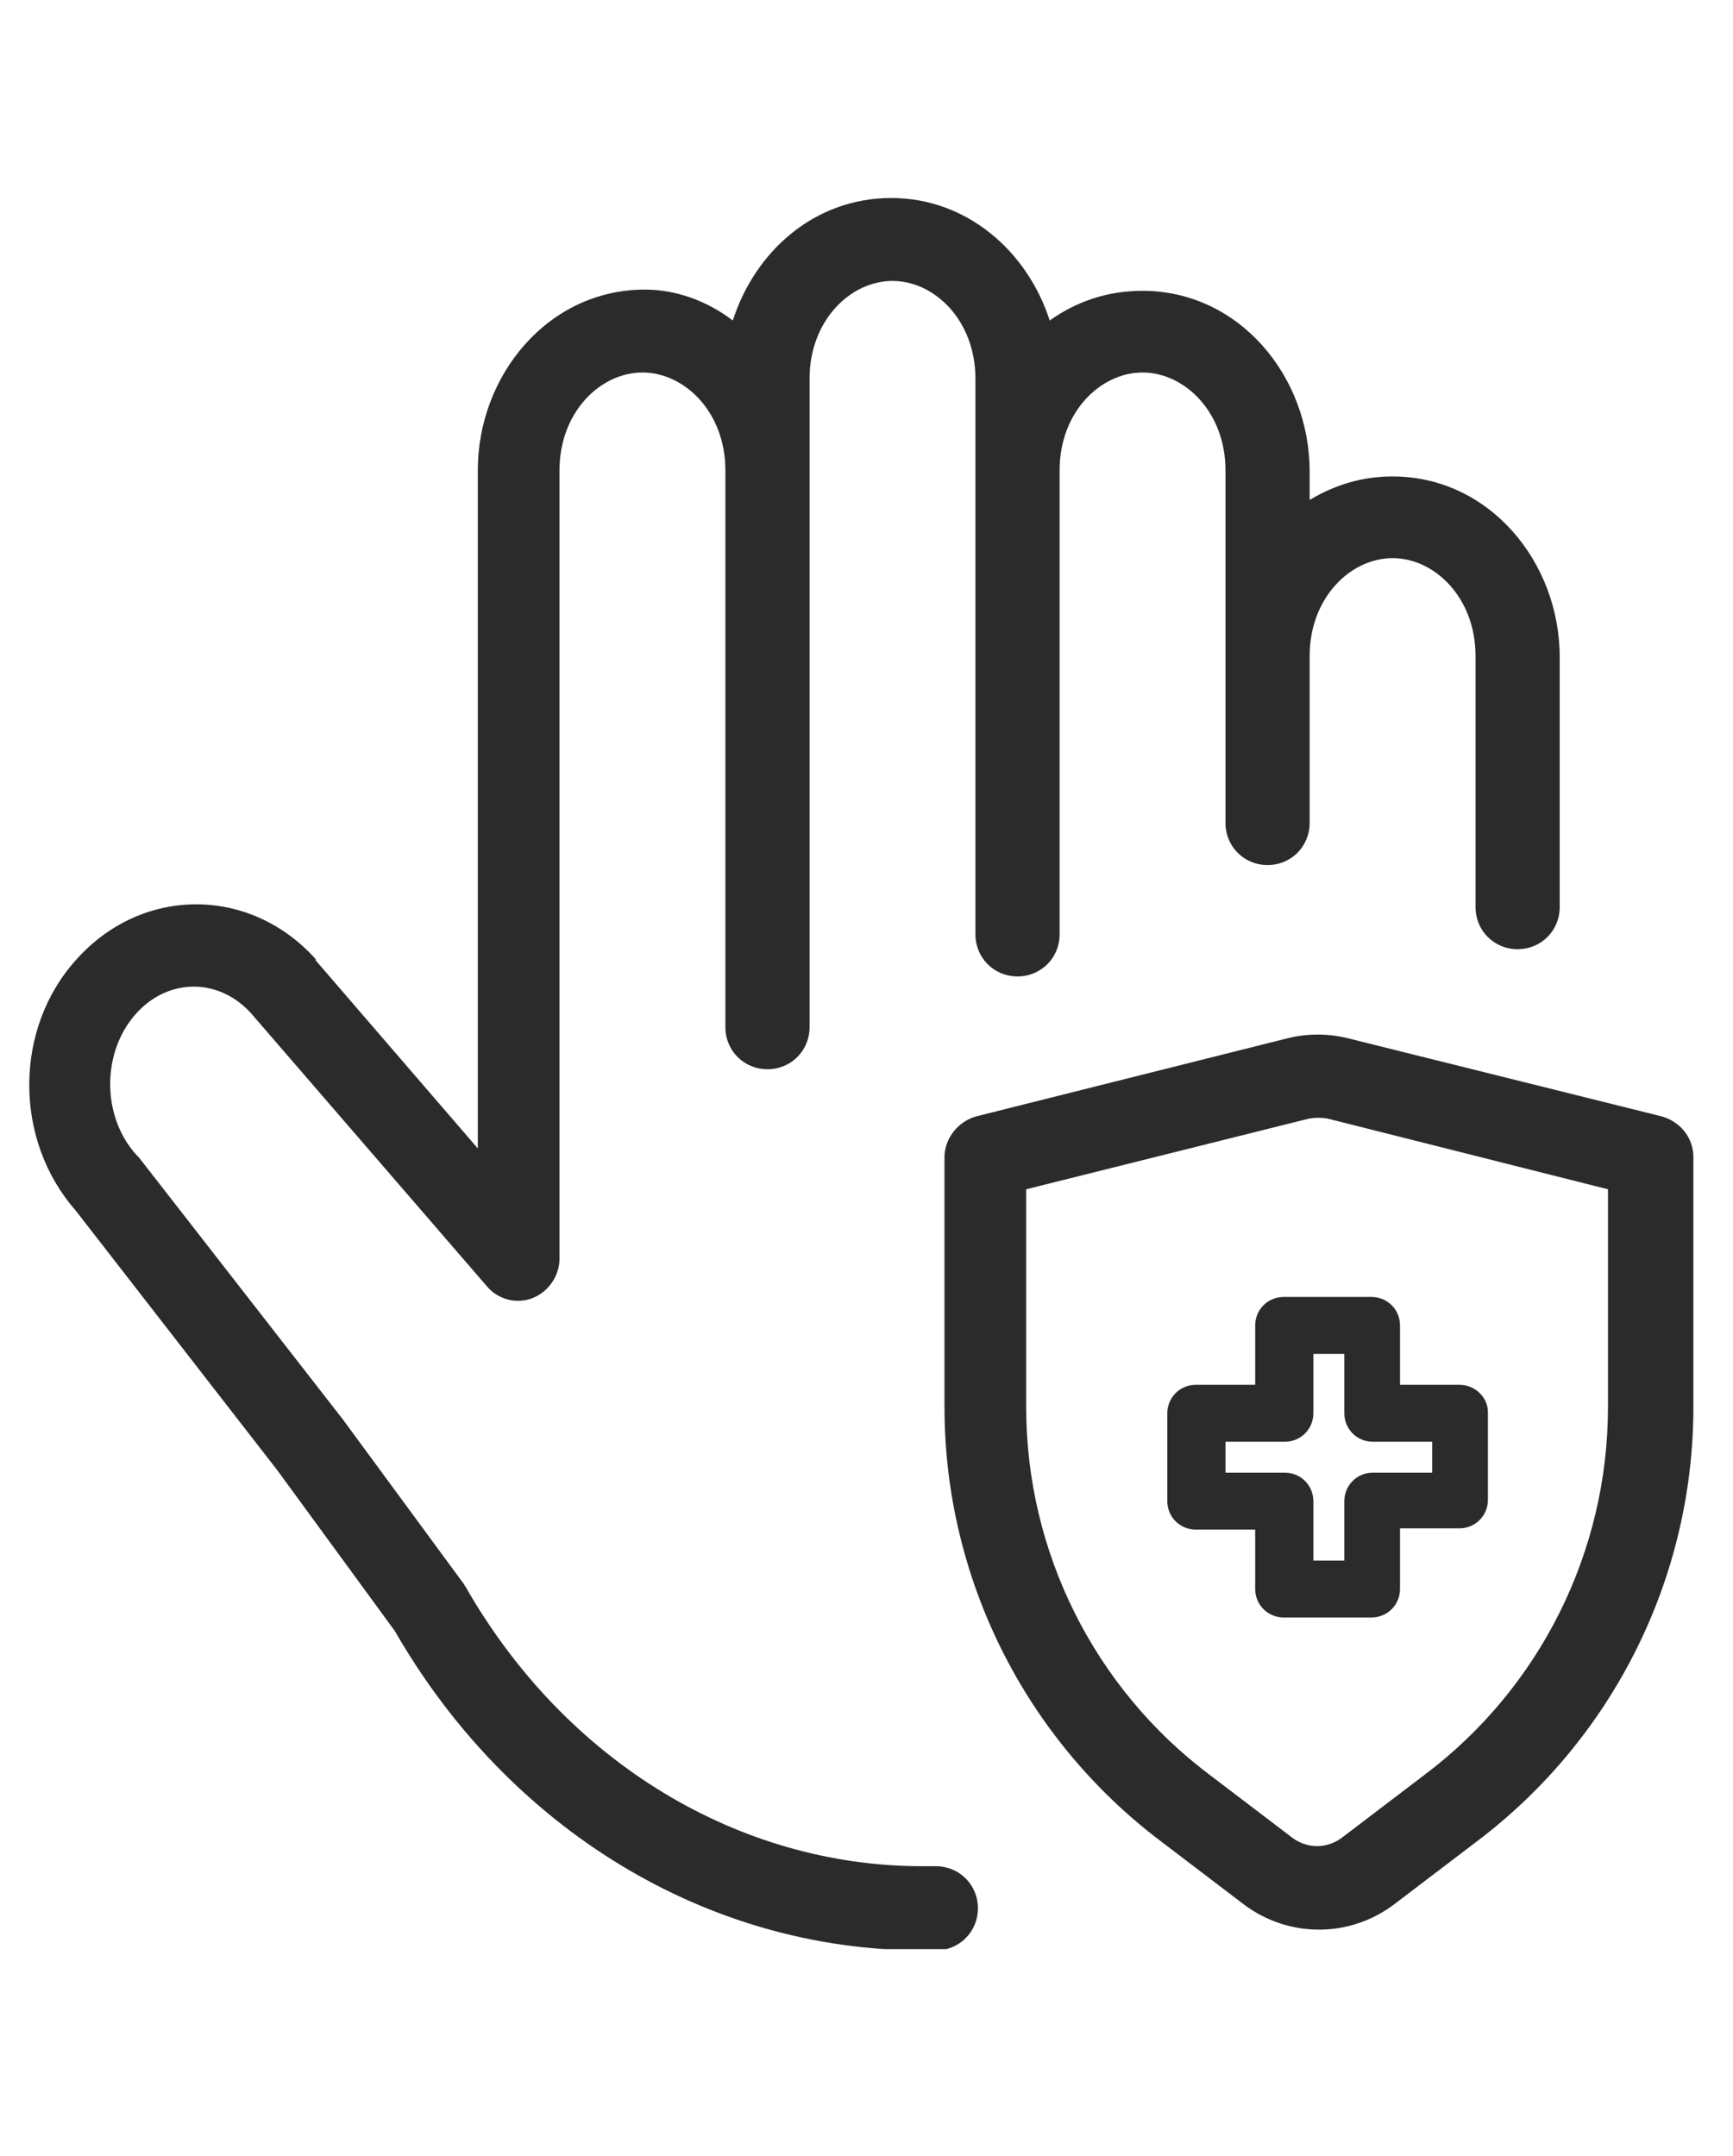 <?xml version="1.0" encoding="utf-8"?>
<!-- Generator: Adobe Illustrator 25.4.1, SVG Export Plug-In . SVG Version: 6.00 Build 0)  -->
<svg version="1.1" id="레이어_1" xmlns="http://www.w3.org/2000/svg" xmlns:xlink="http://www.w3.org/1999/xlink" x="0px"
	 y="0px" viewBox="0 0 140 174.2" style="enable-background:new 0 0 140 174.2;" xml:space="preserve">
<style type="text/css">
	.st0{clip-path:url(#SVGID_00000064338886582592785430000003708798656593941129_);fill:#2B2B2B;}
	.st1{fill-rule:evenodd;clip-rule:evenodd;fill:#2B2B2B;}
	.st2{fill:#2B2B2B;stroke:#2B2B2B;stroke-miterlimit:10;}
</style>
<g>
	<defs>
		<rect id="SVGID_1_" x="2" y="15.9" width="134.8" height="141.6"/>
	</defs>
	<clipPath id="SVGID_00000034794684488625929770000011755570769807042986_">
		<use xlink:href="#SVGID_1_"  style="overflow:visible;"/>
	</clipPath>
	<path style="clip-path:url(#SVGID_00000034794684488625929770000011755570769807042986_);fill:#2B2B2B;" d="M59.2,25.9
		c1.8-5.6,6.6-9.9,12.8-9.9c6.1,0,11,4.3,12.8,9.9c2.1-1.5,4.6-2.4,7.5-2.4c7.8,0,13.5,6.9,13.5,14.6v2.3c2-1.2,4.2-1.9,6.7-1.9
		c7.8,0,13.5,6.9,13.5,14.6v20.2c0,1.9-1.5,3.4-3.4,3.4c-1.9,0-3.4-1.5-3.4-3.4V53c0-4.7-3.3-7.9-6.7-7.9c-3.4,0-6.7,3.2-6.7,7.9
		v13.5c0,1.9-1.5,3.4-3.4,3.4c-1.9,0-3.4-1.5-3.4-3.4V38c0-4.7-3.3-7.9-6.7-7.9c-3.4,0-6.7,3.2-6.7,7.9v37.5c0,1.9-1.5,3.4-3.4,3.4
		s-3.4-1.5-3.4-3.4V30.6c0-4.7-3.3-7.9-6.7-7.9c-3.4,0-6.7,3.2-6.7,7.9V83c0,1.9-1.5,3.4-3.4,3.4s-3.4-1.5-3.4-3.4V38
		c0-4.7-3.3-7.9-6.7-7.9c-3.4,0-6.7,3.2-6.7,7.9v63.7c0,1.4-0.9,2.7-2.2,3.2c-1.3,0.5-2.8,0.1-3.7-1l-19-22c-2.6-2.9-6.7-2.9-9.3,0
		c-2.8,3.1-2.8,8.3,0,11.4c0.1,0.1,0.1,0.1,0.2,0.2l16.5,21.2l9.7,13.2c0.1,0.1,0.1,0.2,0.2,0.3c8.1,14.2,22.1,22.6,36.9,22.6h1.1
		c1.9,0,3.4,1.5,3.4,3.4s-1.5,3.4-3.4,3.4h-1.1c-17.4,0-33.4-9.8-42.6-25.8l-9.5-13l-16.3-21c-5-5.7-5-14.7,0.1-20.3
		c5.3-5.9,14-5.9,19.3,0l0,0.1l13.1,15.2V38c0-7.7,5.7-14.6,13.5-14.6C54.6,23.4,57.1,24.3,59.2,25.9L59.2,25.9z M59.2,25.9"/>
</g>
<path class="st1" d="M104,83.9c1.6-0.4,3.3-0.4,4.9,0l25.3,6.3c1.5,0.4,2.6,1.7,2.6,3.3v20.2c0,13.8-6.5,26.8-17.5,35.1l-6.7,5.1
	c-3.6,2.7-8.5,2.7-12.1,0l-6.7-5.1c-11-8.3-17.5-21.3-17.5-35.1V93.5c0-1.5,1.1-2.9,2.6-3.3L104,83.9z M107.3,90.4
	c-0.5-0.1-1.1-0.1-1.6,0l-22.8,5.7v17.6c0,11.7,5.5,22.7,14.8,29.7l6.7,5.1c1.2,0.9,2.8,0.9,4,0l6.7-5.1c9.3-7,14.8-18,14.8-29.7
	V96.1L107.3,90.4z M107.3,90.4"/>
<path class="st2" d="M117.9,112.4h-5.3v-5.3c0-1-0.8-1.8-1.8-1.8h-7.1c-1,0-1.8,0.8-1.8,1.8v5.3h-5.3c-1,0-1.8,0.8-1.8,1.8v7.1
	c0,1,0.8,1.8,1.8,1.8h5.3v5.3c0,1,0.8,1.8,1.8,1.8h7.1c1,0,1.8-0.8,1.8-1.8V123h5.3c1,0,1.8-0.8,1.8-1.8v-7.1
	C119.7,113.2,118.9,112.4,117.9,112.4L117.9,112.4z M116.2,119.5h-5.3c-1,0-1.8,0.8-1.8,1.8v5.3h-3.5v-5.3c0-1-0.8-1.8-1.8-1.8h-5.3
	v-3.5h5.3c1,0,1.8-0.8,1.8-1.8v-5.3h3.5v5.3c0,1,0.8,1.8,1.8,1.8h5.3V119.5z M116.2,119.5"/>
</svg>
